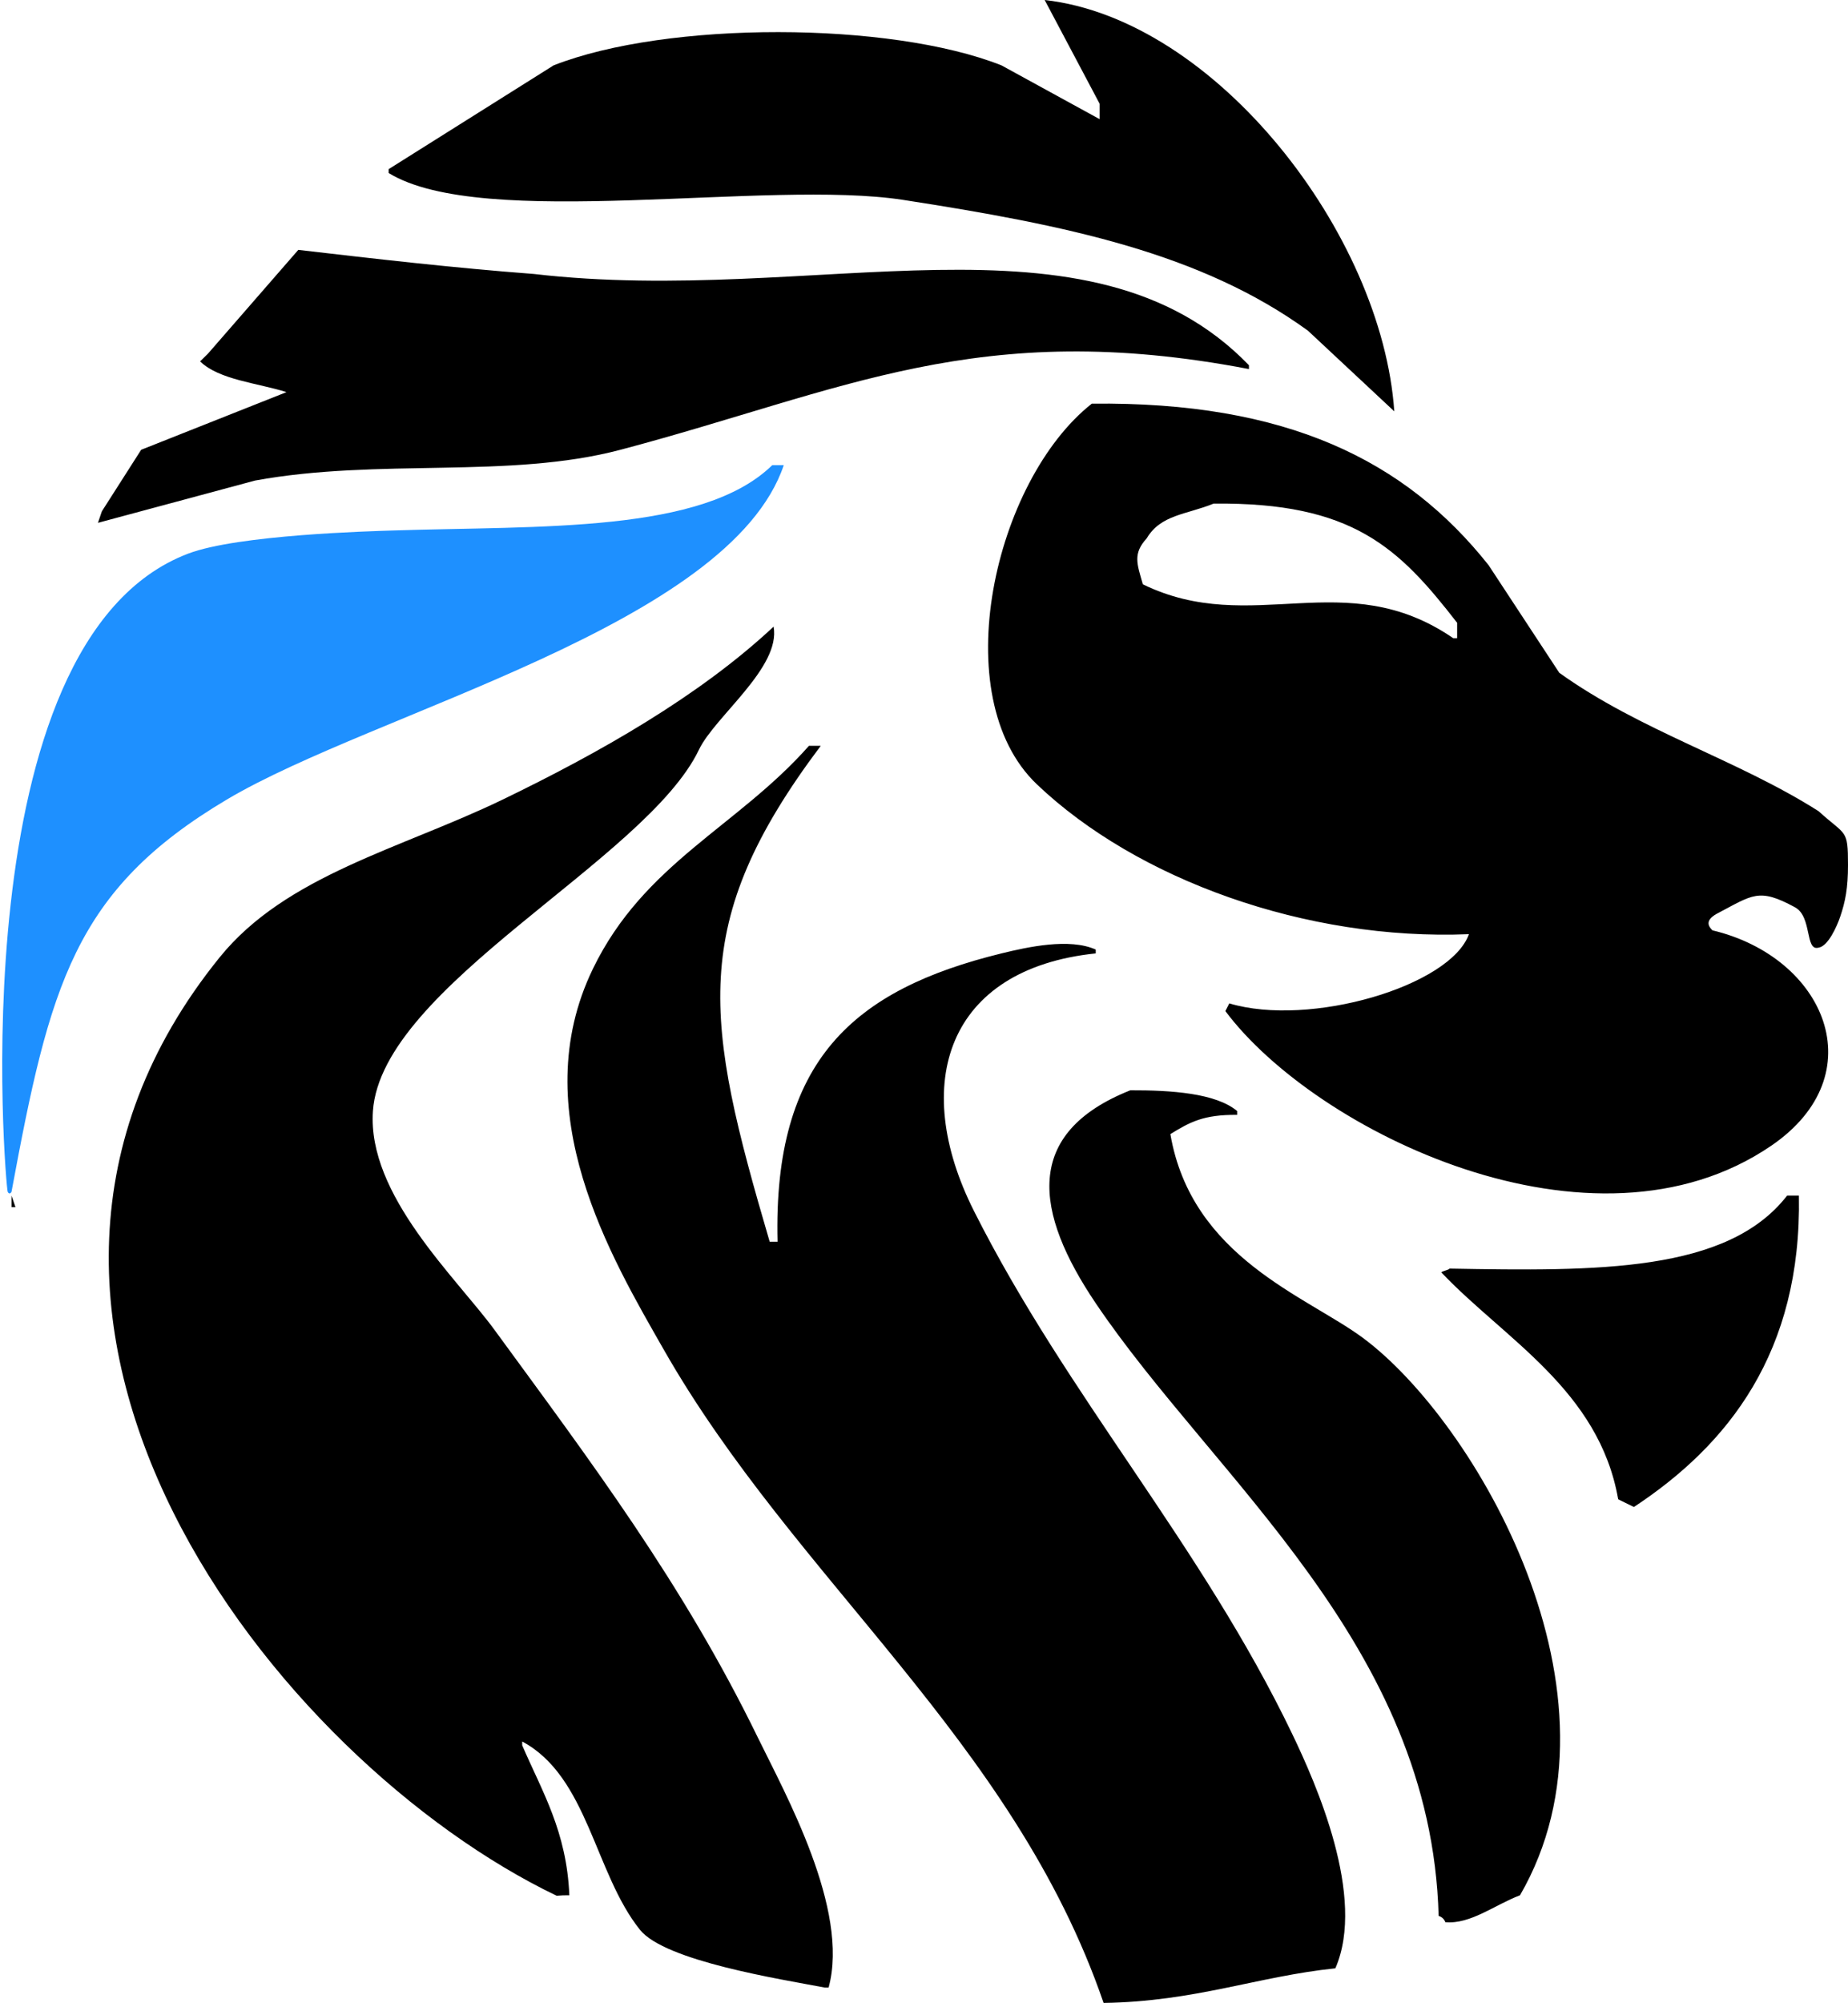 <svg width="481" height="521" viewBox="0 0 481 521" fill="none" xmlns="http://www.w3.org/2000/svg">
<path fill-rule="evenodd" clip-rule="evenodd" d="M271.907 0C316.478 5.014 359.731 60.854 362.906 107L340.412 86C312.572 65.824 277.633 58.576 235.098 52C199.866 46.554 125.605 60.044 101.156 45V44L144.099 17C173.649 5.4 231.714 5.539 260.66 17L286.221 31V27L271.907 0ZM77.64 65C97.746 67.333 117.858 69.667 138.969 71.266C212.195 79.792 283.51 52.022 325.075 95V96C254.627 82.506 219.619 101.637 161.481 117C132.443 124.674 98.677 119.1 66.392 125L25.494 136L26.517 133L36.741 117L74.572 102C67.185 99.646 57.035 98.835 52.078 94L54.123 92L65.881 78.5L77.64 65ZM284.176 105C334.906 104.423 365.769 119.727 387.445 147L405.849 175C426.862 190.089 452.191 197.567 473.332 211C480.489 217.5 481 215.5 481 225C481 231 480.318 234.5 478.955 238.5C478.103 241 475.803 246.167 473.332 246.5C469.753 247.5 471.721 238.449 467.197 236C457.692 230.855 456.273 232.759 446.758 237.732C443.68 239.5 444.703 241 445.725 242C475.035 248.981 488.157 279.473 461.062 298C414.595 329.77 342.346 294.277 318.94 263L319.963 261C340.938 267.282 377.508 256.5 382.333 243C339.994 244.742 295.881 228.792 269.862 204C245.927 181.194 258.781 125.036 284.176 105ZM315.873 131C308.841 133.864 302.129 133.849 298.491 140C294.827 144 295.914 146.613 297.468 152C325.931 165.822 350.048 146.658 378.243 166H379.265V162C364.08 142.448 352.08 130.594 315.873 131ZM201.357 163C203.276 173.622 186.041 186.393 181.93 195C168.209 223.736 99.337 256.43 97.066 289C95.542 310.869 118.729 332.273 128.763 346C153.833 380.3 177.636 411.721 197.267 452C204.307 466.445 221.204 496.716 215.672 517H214.649C203.084 514.806 173.131 510.115 166.594 502C154.775 487.329 153.021 462.121 135.92 453V454C141.129 466.071 147.502 476.379 148.189 493C147.09 492.983 145.991 493.025 144.897 493.126C72.104 458.222 -19.23 343.353 57.19 249C74.495 227.636 104.428 220.752 130.807 208C155.984 195.829 181.944 181.138 201.357 163ZM210.559 194H213.627C178.88 240.206 183.425 265.409 200.335 323H202.38C201.197 275.806 222.177 257.435 260.66 248C267.436 246.339 278.333 243.923 285.199 247V248C246.479 252.038 236.831 281.889 253.503 315C277.748 363.156 312.67 401.784 336.322 451C342.507 463.87 355.658 493.457 347.569 512C327.419 514.068 311.067 520.659 287.244 521C263.737 452.555 206.966 411.039 172.728 351C159.154 327.2 136.349 289.088 154.324 252C167.647 224.512 191.951 215.048 210.559 194ZM294.197 283.609C304.878 283.571 316.441 284.35 322.007 289V290C313.214 289.908 309.684 291.9 304.626 295C310.129 327.13 340.075 337.156 354.726 348C383.976 369.65 425.757 441.018 395.625 493C389.035 495.5 382.728 500.592 376.198 500C376.06 499.612 375.829 499.261 375.525 498.977C375.222 498.693 374.853 498.484 374.45 498.367C372.545 427.734 315.981 384.622 285.199 339C269.233 315.337 266.191 294.745 294.197 283.609ZM3 311L4.022 314H3V311ZM465.152 311H468.219C468.972 351.746 449.804 375.84 425.276 392L421.186 390C416.189 361.553 391.627 348.332 375.175 331C375.175 330.667 377.22 330.333 377.242 329.985C415.835 330.684 449.634 330.987 465.152 311Z" fill="black"/>
<path fill-rule="evenodd" clip-rule="evenodd" d="M201 121H204C189.892 162.666 97.423 185.162 59 208C19.288 231.6 12.97 256.267 3 310C3 310 2.5 311 2 310C1.499 309 -11.08 166.729 49 144C61.94 139.1 96.525 138.179 102 138C140.675 136.735 182.77 138.773 201 121Z" fill="#1E90FF"/>
</svg>
